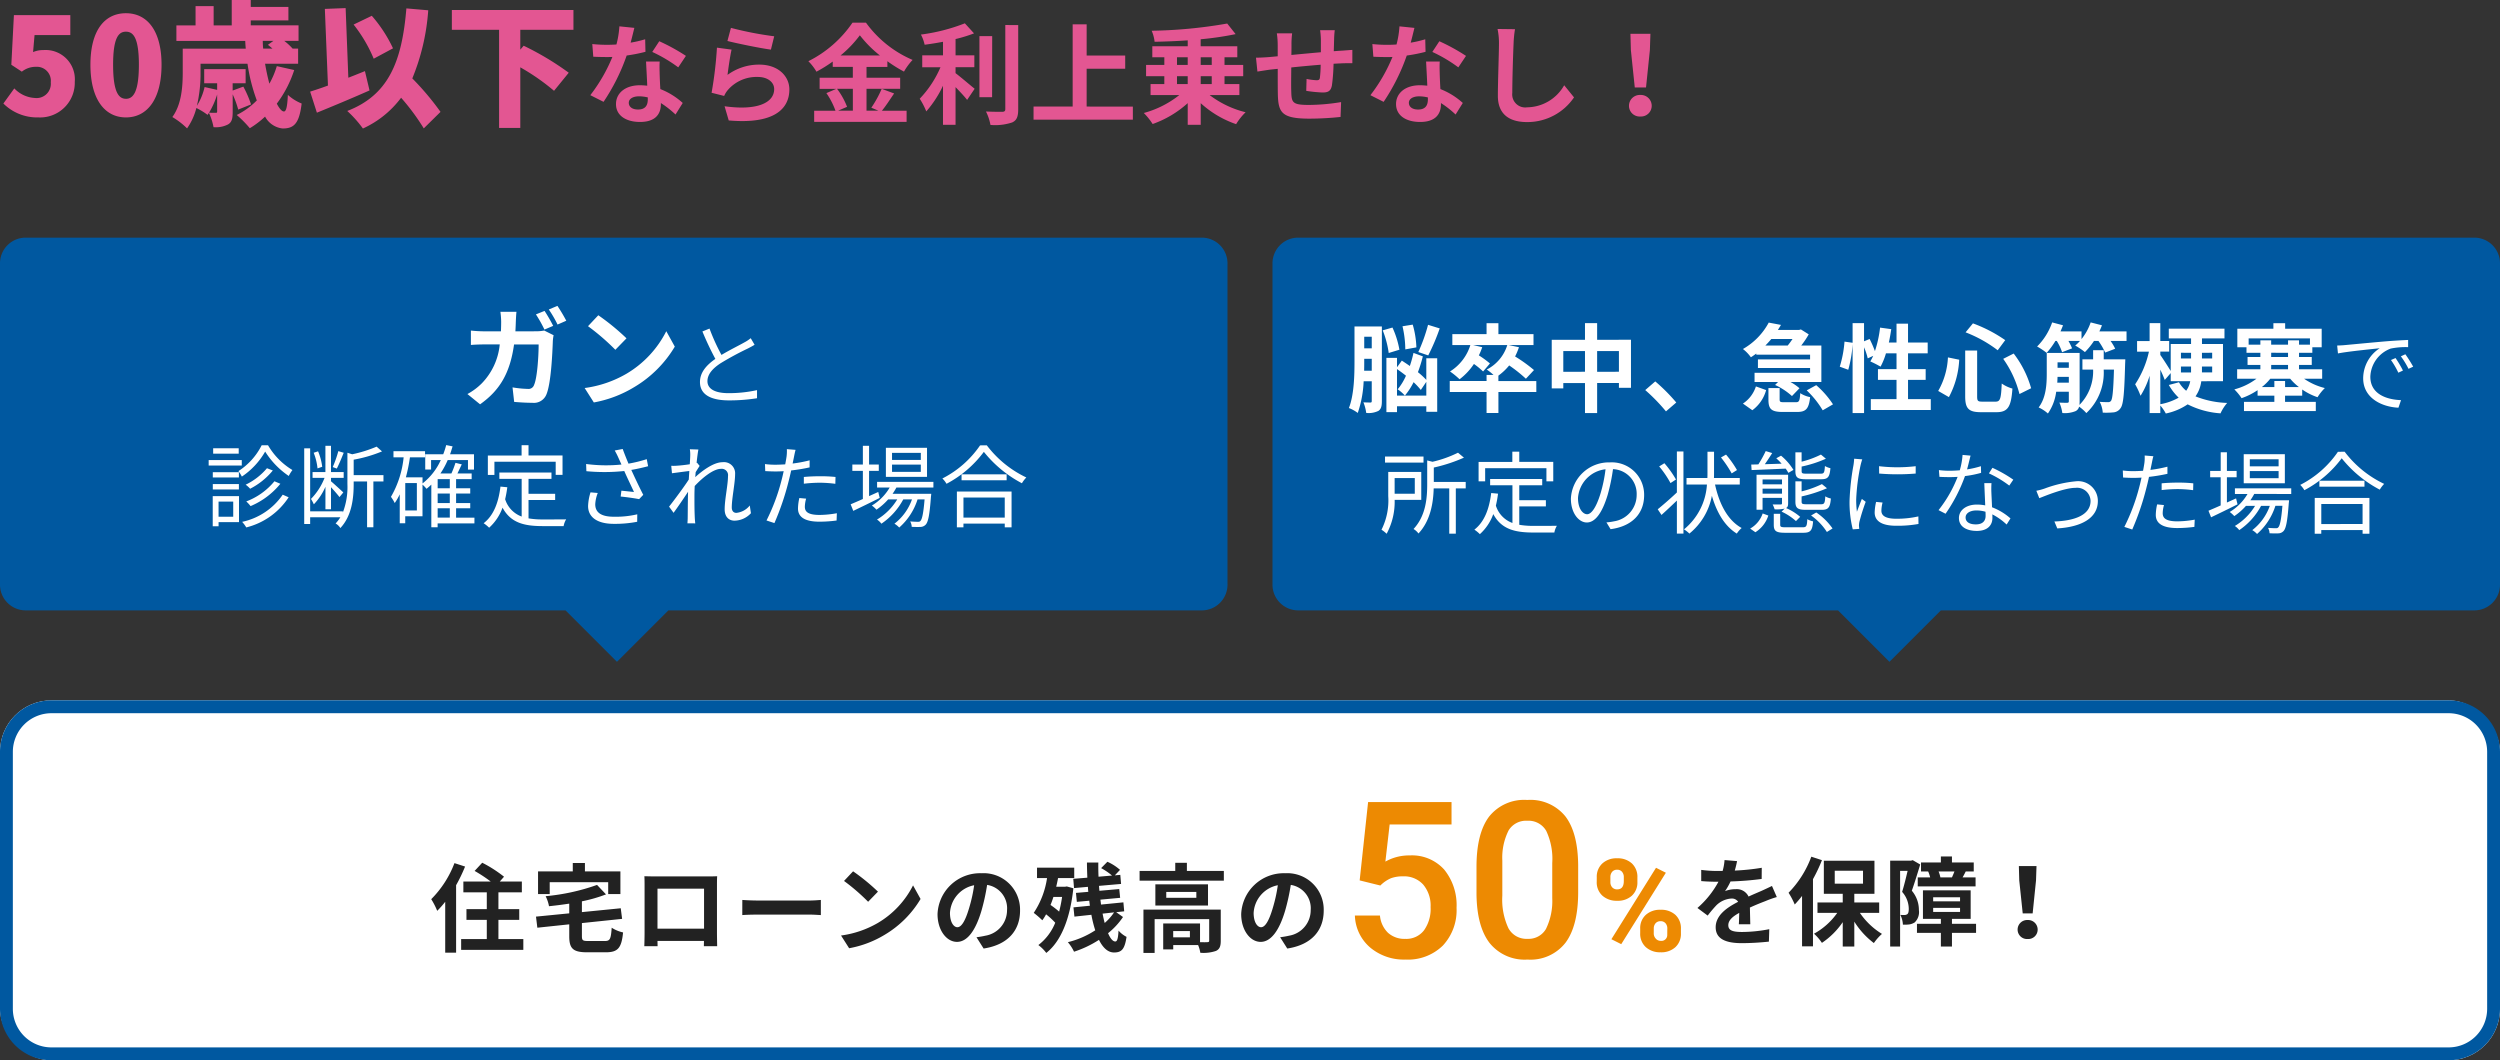 <svg xmlns="http://www.w3.org/2000/svg" width="389" height="164.977" viewBox="0 0 389 164.977">
  <rect x="0" y="0" width="389" height="164.977" fill="#333333" stroke="none"/>
  <g id="img_danshin_02" transform="translate(-671 -1116.024)">
    <path id="合体_41" data-name="合体 41" d="M6067,12191h-84a4,4,0,0,1-4-4v-50a4,4,0,0,1,4-4h183a4,4,0,0,1,4,4v50a4,4,0,0,1-4,4h-83l-8,8Z" transform="translate(-5308.001 -10980)" fill="#0058a0"/>
    <path id="合体_42" data-name="合体 42" d="M6067,12191h-84a4,4,0,0,1-4-4v-50a4,4,0,0,1,4-4h183a4,4,0,0,1,4,4v50a4,4,0,0,1-4,4h-83l-8,8Z" transform="translate(-5110 -10980)" fill="#0058a0"/>
    <rect id="長方形_12713" data-name="長方形 12713" width="389" height="56" rx="8" transform="translate(671 1225)" fill="#fff"/>
    <g id="グループ_21359" data-name="グループ 21359" transform="translate(31 -8)">
      <path id="パス_22814" data-name="パス 22814" d="M-66.285-12.675A15.959,15.959,0,0,1-69.9-7.065a11.556,11.556,0,0,1,.93,1.815,14.611,14.611,0,0,0,1.245-1.41V1.26h1.695V-9.24a24.326,24.326,0,0,0,1.395-2.9Zm6.84,11.82V-3.84h3.24V-5.52h-3.24V-8.13H-55.8V-9.81h-3.435l.66-.75a20.023,20.023,0,0,0-3.39-2.175L-63.15-11.46a22.538,22.538,0,0,1,2.505,1.65H-64.9v1.68h3.645v2.61h-3.165v1.68h3.165V-.855h-3.99V.825h9.675V-.855Zm7.98-8.85h9.1V-7.86h1.9v-3.525h-5.52V-12.69h-1.89v1.305H-53.28V-7.86h1.815Zm6.03,9.15c-.885,0-1.02-.09-1.02-.765V-3.345L-40.2-4l-.21-1.65-6.045.6v-1.68a23.194,23.194,0,0,0,3.75-1.08L-44.1-9.285a32.554,32.554,0,0,1-8,1.755,5.8,5.8,0,0,1,.525,1.56c1.02-.1,2.085-.24,3.15-.4V-4.86l-5.175.51.21,1.725,4.965-.525v1.86c0,1.92.6,2.49,2.79,2.49h2.9c1.89,0,2.445-.675,2.685-3.09a5.322,5.322,0,0,1-1.77-.735c-.12,1.755-.255,2.07-1.065,2.07ZM-27.45-8.7v6.225h-7.245V-8.7Zm2.01-.48c0-.45,0-1.005.03-1.455-.54.03-1.11.03-1.485.03h-8.25c-.4,0-.975-.015-1.59-.03.03.42.03,1.035.03,1.455v7.335c0,.72-.03,2.025-.045,2.1h2.07l-.015-.825h7.23l-.015.825h2.07c0-.06-.03-1.5-.03-2.085ZM-21.5-4.59c.555-.045,1.56-.075,2.415-.075h8.055c.63,0,1.395.06,1.755.075V-6.945c-.39.03-1.065.09-1.755.09H-19.08c-.78,0-1.875-.045-2.415-.09ZM-4.26-11.4-5.67-9.9A31.188,31.188,0,0,1-1.92-6.66L-.39-8.235A31.5,31.5,0,0,0-4.26-11.4ZM-6.135-1.41-4.875.57A16.245,16.245,0,0,0,.69-1.545a15.95,15.95,0,0,0,5.55-5.55L5.07-9.21A14.223,14.223,0,0,1-.39-3.375,15.46,15.46,0,0,1-6.135-1.41ZM11.97-2.7c-.555,0-1.155-.735-1.155-2.235a4.658,4.658,0,0,1,3.765-4.3,23.843,23.843,0,0,1-.8,3.6C13.185-3.63,12.585-2.7,11.97-2.7ZM16.05.615c3.75-.57,5.67-2.79,5.67-5.91a5.669,5.669,0,0,0-6-5.805A6.624,6.624,0,0,0,8.88-4.74c0,2.505,1.395,4.32,3.03,4.32s2.91-1.83,3.8-4.83a32.282,32.282,0,0,0,.885-4.035,3.677,3.677,0,0,1,3.1,3.93A4.022,4.022,0,0,1,16.32-1.38c-.39.09-.81.165-1.38.24ZM28.26-7.41A19.108,19.108,0,0,1,27.8-5.13,15.077,15.077,0,0,0,26.46-6.165c.165-.39.315-.81.45-1.245ZM29-9.045,28.71-9H27.345c.105-.435.21-.9.285-1.35h2.52v-1.62H24.36v1.62h1.56a13.237,13.237,0,0,1-2.07,5.415A14.8,14.8,0,0,1,25.185-3.78a7.024,7.024,0,0,0,.585-.93A12.074,12.074,0,0,1,27.195-3.4,8.235,8.235,0,0,1,24.57.075,5.975,5.975,0,0,1,25.8,1.3C28.005-.42,29.49-3.84,30.015-8.76Zm7.35,4.035A8.268,8.268,0,0,1,34.89-3.36c-.12-.45-.225-.93-.33-1.455Zm.33-.03,1.245-.135L37.8-6.57l-3.48.345c-.03-.24-.06-.51-.1-.765l3.075-.285L37.155-8.64l-3.09.27c-.015-.255-.045-.51-.06-.765l3.435-.3-.12-1.41-.855.075.81-.855a7.518,7.518,0,0,0-1.965-1.26l-.975.99A9.348,9.348,0,0,1,36.03-10.74l-2.1.18c-.03-.735-.045-1.47-.03-2.205H32.13c0,.78.03,1.56.06,2.355L30-10.23l.12,1.44,2.16-.195c.015.27.03.525.06.78l-1.92.165.135,1.395,1.935-.18c.03.255.06.525.1.78L30.03-5.79l.15,1.44,2.64-.285a18.937,18.937,0,0,0,.6,2.415A13.657,13.657,0,0,1,29.16-.375a6.755,6.755,0,0,1,.96,1.485A16.439,16.439,0,0,0,34-.735c.6,1.215,1.38,1.965,2.34,1.965,1.2,0,1.665-.525,1.95-2.43a4.1,4.1,0,0,1-1.245-.975C36.975-.9,36.825-.48,36.54-.48c-.39,0-.78-.48-1.125-1.29A11.379,11.379,0,0,0,37.74-4.29ZM48.15-1.125h-2.6V-2.1h2.6Zm4.8-4.32H40.92V1.3h1.74V-3.96h8.49V-.615c0,.18-.06.225-.285.24-.165.015-.63.015-1.14,0v-2.91h-5.73V.75h1.56V.075h3.87a5.059,5.059,0,0,1,.345,1.2A5.987,5.987,0,0,0,52.2.99c.585-.27.75-.75.75-1.575Zm-3.8-1.83h-4.68V-8.19h4.68Zm-6.375-2.1v3.3h8.19v-3.3Zm4.905-2.085v-1.26H45.87v1.26H40.32v1.515H53.43V-11.46ZM59.22-2.7c-.555,0-1.155-.735-1.155-2.235a4.658,4.658,0,0,1,3.765-4.3,23.843,23.843,0,0,1-.8,3.6C60.435-3.63,59.835-2.7,59.22-2.7ZM63.3.615c3.75-.57,5.67-2.79,5.67-5.91a5.669,5.669,0,0,0-6-5.805,6.624,6.624,0,0,0-6.84,6.36c0,2.505,1.4,4.32,3.03,4.32s2.91-1.83,3.8-4.83a32.283,32.283,0,0,0,.885-4.035,3.677,3.677,0,0,1,3.1,3.93A4.022,4.022,0,0,1,63.57-1.38c-.39.09-.81.165-1.38.24Z" transform="translate(777 1271)" fill="#222"/>
      <g id="グループ_21345" data-name="グループ 21345" transform="translate(-58 602)">
        <g id="グループ_21348" data-name="グループ 21348" transform="translate(0 -2)">
          <g id="グループ_21350" data-name="グループ 21350" transform="translate(-2 2)">
            <path id="パス_22815" data-name="パス 22815" d="M-16.436-11.986l1.312-12.186H-2.142v3.486h-9.629l-.664,5.777a7.463,7.463,0,0,1,3.785-.963,6.734,6.734,0,0,1,5.371,2.208A8.75,8.75,0,0,1-1.361-7.72,8.054,8.054,0,0,1-3.486-1.851,7.756,7.756,0,0,1-9.313.332a8.123,8.123,0,0,1-5.5-1.884,6.812,6.812,0,0,1-2.366-4.972h3.9a4.26,4.26,0,0,0,1.262,2.7,3.838,3.838,0,0,0,2.689.938,3.468,3.468,0,0,0,2.9-1.328A5.732,5.732,0,0,0-5.4-7.836a5.065,5.065,0,0,0-1.146-3.495A4.006,4.006,0,0,0-9.7-12.617a5.248,5.248,0,0,0-1.859.291,5.266,5.266,0,0,0-1.66,1.137Zm34,1.81q0,5.213-1.951,7.861A6.89,6.89,0,0,1,9.679.332a6.98,6.98,0,0,1-5.9-2.582Q1.793-4.831,1.743-9.895v-4.184q0-5.213,1.951-7.819A6.953,6.953,0,0,1,9.646-24.5a6.992,6.992,0,0,1,5.918,2.54q1.951,2.54,2,7.6ZM13.53-14.692a10.228,10.228,0,0,0-.93-4.989,3.173,3.173,0,0,0-2.955-1.585,3.171,3.171,0,0,0-2.905,1.5,9.453,9.453,0,0,0-.979,4.69V-9.6a10.492,10.492,0,0,0,.946,5.047,3.179,3.179,0,0,0,2.972,1.66,3.123,3.123,0,0,0,2.872-1.536A9.871,9.871,0,0,0,13.53-9.23Z" transform="translate(928 671)" fill="#ed8a02"/>
            <path id="パス_22817" data-name="パス 22817" d="M-6.543-11.484a2.791,2.791,0,0,1,.859-2.129,3.222,3.222,0,0,1,2.3-.811,3.226,3.226,0,0,1,2.314.806,2.865,2.865,0,0,1,.85,2.183v.7a2.776,2.776,0,0,1-.85,2.119,3.21,3.21,0,0,1-2.295.8,3.3,3.3,0,0,1-2.31-.8,2.8,2.8,0,0,1-.874-2.183Zm2.119.752a1.193,1.193,0,0,0,.283.825.993.993,0,0,0,.781.317q1.025,0,1.025-1.309v-.586a1.258,1.258,0,0,0-.273-.835.95.95,0,0,0-.771-.327.97.97,0,0,0-.762.317,1.251,1.251,0,0,0-.283.864ZM.215-3.486a2.764,2.764,0,0,1,.864-2.129,3.249,3.249,0,0,1,2.3-.8,3.284,3.284,0,0,1,2.314.791,2.85,2.85,0,0,1,.859,2.207v.684A2.788,2.788,0,0,1,5.7-.605,3.224,3.224,0,0,1,3.4.2a3.3,3.3,0,0,1-2.31-.8A2.8,2.8,0,0,1,.215-2.783Zm2.109.752a1.166,1.166,0,0,0,.313.806.987.987,0,0,0,.762.347.9.9,0,0,0,1.025-.9l.01-1.006a1.207,1.207,0,0,0-.283-.835.982.982,0,0,0-.771-.317.989.989,0,0,0-.752.3,1.191,1.191,0,0,0-.3.806Zm-5.059,1.67-1.533-.771L2.676-12.949l1.533.771Z" transform="translate(955 670)" fill="#ed8a02"/>
            <path id="パス_22816" data-name="パス 22816" d="M9.345-2.16c-.015-.675-.045-1.77-.06-2.6.915-.42,1.755-.75,2.415-1.005a15.75,15.75,0,0,1,1.77-.63l-.75-1.725c-.54.255-1.065.51-1.635.765-.615.27-1.245.525-2.01.885A2.023,2.023,0,0,0,7.095-7.62a4.649,4.649,0,0,0-1.68.3,9.074,9.074,0,0,0,.855-1.5,48.392,48.392,0,0,0,4.845-.39l.015-1.74a34.3,34.3,0,0,1-4.2.435c.18-.6.285-1.11.36-1.47L5.34-12.15a8.266,8.266,0,0,1-.3,1.695H4.32a19.058,19.058,0,0,1-2.61-.165v1.74c.81.075,1.9.105,2.5.105h.18a14.52,14.52,0,0,1-3.27,4.08L2.715-3.51A19.024,19.024,0,0,1,4.1-5.145,3.676,3.676,0,0,1,6.42-6.165a1.161,1.161,0,0,1,1.035.51c-1.695.87-3.495,2.07-3.495,3.96C3.96.225,5.715.78,8.04.78a41.1,41.1,0,0,0,4.2-.24l.06-1.935A22.721,22.721,0,0,1,8.085-.96c-1.455,0-2.16-.225-2.16-1.05,0-.735.6-1.32,1.7-1.92-.015.645-.03,1.335-.06,1.77ZM18.84-12.675a15.819,15.819,0,0,1-3.54,5.61,11.924,11.924,0,0,1,.96,1.83A17.094,17.094,0,0,0,17.4-6.57V1.275h1.7V-9.18a25.081,25.081,0,0,0,1.395-2.955Zm3.645,2.19h4.4v2.01h-4.4ZM29.4-3.93V-5.55H25.53V-6.9h3.135v-5.145H20.79V-6.9h2.94v1.35H19.8v1.62h3.075A10.776,10.776,0,0,1,19.26-.69,7.366,7.366,0,0,1,20.49.735,12.029,12.029,0,0,0,23.73-2.49V1.3h1.8v-3.87A12.386,12.386,0,0,0,28.575.765,7.594,7.594,0,0,1,29.835-.66,11.289,11.289,0,0,1,26.4-3.93Zm9.525-5.52a4.906,4.906,0,0,0-.285-.93h2.475c-.12.315-.27.66-.39.93Zm-3.525,0v1.395h9V-9.45H42.375c.15-.255.315-.57.495-.93h1.245v-1.4h-3.39v-.93H39v.93H35.91v1.4h1.11a5.225,5.225,0,0,1,.315.93Zm-.78-2.685-.255.075H31.11V1.3h1.545V-10.47h1.17c-.24,1.02-.555,2.325-.855,3.27a4.015,4.015,0,0,1,1.035,2.625c0,.42-.06.72-.225.84a.777.777,0,0,1-.42.135c-.18,0-.39,0-.66-.015A3.782,3.782,0,0,1,33.09-2.1a6.34,6.34,0,0,0,.96-.03,2.142,2.142,0,0,0,.87-.315,2.2,2.2,0,0,0,.66-1.92,4.618,4.618,0,0,0-1.1-3.015c.42-1.17.915-2.805,1.305-4.08ZM37.8-4.71h4.185v.63H37.8Zm0-1.65h4.185v.63H37.8Zm6.675,4.125h-3.75V-3h2.91V-7.44H36.21V-3H39v.765H35.28v1.41H39V1.3h1.725V-.825h3.75Zm7.26-1.62H53.28l.525-5.13.075-2.235H51.135l.06,2.235ZM52.5.135a1.467,1.467,0,0,0,1.56-1.47A1.488,1.488,0,0,0,52.5-2.82a1.488,1.488,0,0,0-1.56,1.485A1.467,1.467,0,0,0,52.5.135Z" transform="translate(963 668)" fill="#222"/>
          </g>
        </g>
      </g>
    </g>
    <path id="前面オブジェクトで型抜き_26" data-name="前面オブジェクトで型抜き 26" d="M6360,12189H5987a8.009,8.009,0,0,1-8-8v-40a8.01,8.01,0,0,1,8-8h373a8.01,8.01,0,0,1,8,8v40A8.009,8.009,0,0,1,6360,12189Zm-373-54a6.007,6.007,0,0,0-6,6v40a6.006,6.006,0,0,0,6,6h373a6.006,6.006,0,0,0,6-6v-40a6.007,6.007,0,0,0-6-6Z" transform="translate(-5308 -10908)" fill="#0058a0"/>
    <path id="パス_22813" data-name="パス 22813" d="M-70.795-12.435A25.971,25.971,0,0,1-72.31-8.2l1.545.525a33.023,33.023,0,0,0,1.785-4.2Zm-1.815,3.51a14.173,14.173,0,0,0-.57-3.54l-1.59.255a16.29,16.29,0,0,1,.435,3.6Zm-8.13,3.63c.015-.51.015-1.005.015-1.455v-.4h1.17v1.86Zm1.185-5.28v1.8h-1.17v-1.8Zm1.575-1.6h-4.26v5.43c0,2.175-.06,5.19-.87,7.26a5.612,5.612,0,0,1,1.38.765,17.4,17.4,0,0,0,.915-4.935h1.26V-.6c0,.195-.045.255-.195.255s-.645,0-1.1-.03a6.9,6.9,0,0,1,.435,1.65A3.462,3.462,0,0,0-78.52.96c.435-.285.54-.78.54-1.53Zm2.73,3.615a14.131,14.131,0,0,0-1.08-3.45l-1.515.435a15.233,15.233,0,0,1,.93,3.525Zm4.185,7.14h-4.56V-5.55c.45.315.93.66,1.395,1.035A8.834,8.834,0,0,1-75.52-2.4a6.411,6.411,0,0,1,1.125.975,10.388,10.388,0,0,0,1.35-2.085A11.21,11.21,0,0,1-71.92-2.3l.855-1.26Zm0-2.445a11.77,11.77,0,0,0-1.305-1.2,21.339,21.339,0,0,0,.765-2.46l-1.455-.54a18.638,18.638,0,0,1-.57,2.04c-.42-.3-.855-.585-1.245-.84l-.75,1.035V-7.29h-1.65V1.155h1.65V.24h4.56V1.1h1.695V-7.23h-1.695Zm17.115.18h-5.9v-.84a8.826,8.826,0,0,0,1.68-1.59,21.7,21.7,0,0,1,2.6,2.07l1.26-1.35a23.46,23.46,0,0,0-2.94-2.115,10.351,10.351,0,0,0,.6-1.44l-1.59-.33h3.855V-10.98h-5.46v-1.71H-61.69v1.71h-5.325v1.695h2.805a7.442,7.442,0,0,1-3.165,4.11A12.125,12.125,0,0,1-65.89-3.96a9.757,9.757,0,0,0,2.235-2.385,12.17,12.17,0,0,1,1.425,1.17l1.065-1.245A14.831,14.831,0,0,0-62.89-7.68a9.485,9.485,0,0,0,.525-1.275l-1.425-.33h5.325a6.391,6.391,0,0,1-3.195,3.81,8.527,8.527,0,0,1,1.05.84h-1.08v.945h-5.73v1.71h5.73V1.29h1.845V-1.98h5.9Zm9.465-1.44V-8.355h3.39V-5.13Zm-5.265,0V-8.355h3.375V-5.13Zm5.265-4.98V-12.7h-1.89v2.595H-51.55v7.56h1.8v-.825h3.375V1.3h1.89v-4.68h3.39v.75h1.875V-10.11ZM-32.17-.345A28.117,28.117,0,0,0-35.44-3.63L-37-2.28a28.153,28.153,0,0,1,3.225,3.315Zm18.09-9.885c-.225.345-.495.7-.75,1.02h-3.48c.33-.33.645-.675.93-1.02Zm-5.64,2.445h8.37v.735h-8.115v1.335h8.115v.75h-8.64V-3.54h3.66l-.465.465A10.338,10.338,0,0,1-14.17-1.35L-13-2.565a7.629,7.629,0,0,0-1.41-.975h4.815V-9.21H-12.73a13.6,13.6,0,0,0,1.17-1.74l-1.215-.765-.285.075h-3.3c.165-.255.33-.525.48-.78l-1.905-.36A10.338,10.338,0,0,1-21.8-8.67,5.983,5.983,0,0,1-20.56-7.38c.3-.195.57-.39.84-.585Zm-.615,8.64A5.745,5.745,0,0,0-18.19-2.28l-1.59-.57A5.037,5.037,0,0,1-21.8-.18ZM-15.37-.39c-.615,0-.72-.045-.72-.45V-2.595h-1.74V-.81c0,1.47.42,1.935,2.25,1.935H-13.4c1.38,0,1.86-.45,2.055-2.31A4.256,4.256,0,0,1-12.88-1.8c-.075,1.23-.18,1.41-.69,1.41Zm3.495-1.845A14.452,14.452,0,0,1-9.385.87l1.6-.93a14.2,14.2,0,0,0-2.61-2.985ZM3.89-.87v-3H6.635V-5.535H3.89v-2.46H6.95v-1.68H3.89v-2.94H2.1v2.94H.905c.15-.675.27-1.38.375-2.085L-.46-12a18.154,18.154,0,0,1-.8,3.66,17.2,17.2,0,0,0-.825-1.89l-.87.36V-12.7H-4.735v3.06l-1.26-.18a17.827,17.827,0,0,1-.735,3.9l1.32.48A19.116,19.116,0,0,0-4.735-9.42V1.3H-2.95V-8.94a10.43,10.43,0,0,1,.57,1.725l.855-.39c-.15.315-.3.6-.45.87a15.773,15.773,0,0,1,1.59.81,10.247,10.247,0,0,0,.84-2.07H2.1v2.46H-.79V-3.87H2.1v3h-4V.825H7.43V-.87ZM18.7-7.14A16.206,16.206,0,0,1,21.23-1.665l1.815-.9a16.032,16.032,0,0,0-2.715-5.4Zm-8.6-.225a11.573,11.573,0,0,1-1.515,5.22l1.665.96a13.746,13.746,0,0,0,1.605-5.82Zm2.745-3.9a20.2,20.2,0,0,1,5,2.79l1.17-1.575a22.171,22.171,0,0,0-5.025-2.61Zm-.06,2.835V-1.3c0,1.875.525,2.46,2.43,2.46H17.66c1.8,0,2.28-.885,2.475-3.675A5.446,5.446,0,0,1,18.47-3.3c-.1,2.355-.225,2.82-.96,2.82H15.455c-.7,0-.81-.105-.81-.825V-8.43ZM27.11-3.435c.03-.315.03-.6.045-.9H28.91v.9ZM28.91-6.6v.855H27.155V-6.6Zm5.43-.465V-8.49H32.69v1.425H31.025v1.6H32.69A7.432,7.432,0,0,1,30.56.03a5.294,5.294,0,0,0,.03-.54V-8.055H25.475v3.24c0,1.605-.1,3.72-1.26,5.235a5.832,5.832,0,0,1,1.44.945,7.624,7.624,0,0,0,1.29-3.39H28.91V-.54c0,.165-.06.225-.24.24-.18,0-.72,0-1.23-.03A6.411,6.411,0,0,1,27.9,1.29a4.4,4.4,0,0,0,2.07-.3,1.041,1.041,0,0,0,.54-.69,6.1,6.1,0,0,1,1.125,1,8.616,8.616,0,0,0,2.7-6.765h1.6C35.84-2.175,35.7-.93,35.48-.615a.506.506,0,0,1-.48.21c-.24,0-.735,0-1.29-.045a4.231,4.231,0,0,1,.48,1.68,11.586,11.586,0,0,0,1.71-.045,1.464,1.464,0,0,0,1.065-.66c.435-.57.585-2.31.705-6.87.015-.21.03-.72.03-.72Zm-.675-4.35q.225-.473.4-.945l-1.755-.45a8.6,8.6,0,0,1-1.425,2.595v-1.2H27.62c.135-.315.27-.645.39-.945l-1.695-.45a9.8,9.8,0,0,1-2.34,3.75,11.616,11.616,0,0,1,1.485.99,11.952,11.952,0,0,0,1.365-1.86h.21a8.133,8.133,0,0,1,.825,1.755l1.56-.6a11.526,11.526,0,0,0-.57-1.155h1.8a5.594,5.594,0,0,1-.75.72,10.7,10.7,0,0,1,1.515,1.02,10.754,10.754,0,0,0,1.41-1.74h.69a10.41,10.41,0,0,1,1.05,1.815l1.56-.6A7.958,7.958,0,0,0,35.4-9.93h2.49v-1.485Zm9.48,5.955c.285.6.54,1.185.69,1.605l.93-1.065v1.26H47.8a3.713,3.713,0,0,1-.63,1.485,5.008,5.008,0,0,1-1.125-1.32l-1.575.42A8.489,8.489,0,0,0,46-1.1a9.006,9.006,0,0,1-2.85,1.02Zm3.21-.48H47.93v.915H46.355Zm0-2.145H47.93V-7.2H46.355Zm4.86,0V-7.2h-1.59v-.885Zm0,3.06h-1.59V-5.94h1.59ZM52.9-3.66V-9.45h-3.27v-.87h3.5v-1.515H44.465v1.515H47.93v.87H44.765v4.2c-.375-.615-1.245-1.98-1.62-2.49v-.525h1.38v-1.65h-1.38V-12.7H41.48v2.79H39.53v1.65h1.845A15.031,15.031,0,0,1,39.23-3.18a12.056,12.056,0,0,1,.84,1.785,12.693,12.693,0,0,0,1.41-3.12V1.3h1.665V.12A6.63,6.63,0,0,1,44,1.365,9.406,9.406,0,0,0,47.4-.06a13.2,13.2,0,0,0,5.115,1.4,6.64,6.64,0,0,1,1.035-1.62A14.506,14.506,0,0,1,48.62-1.3a5.214,5.214,0,0,0,.9-2.355Zm9.66.915V-3.69H60.89v.945H58.94A7.776,7.776,0,0,0,60.26-4.05h3.09a8.72,8.72,0,0,0,1.365,1.305Zm-2.16-3.45H63.02v.675H60.395Zm0-1.89H63.02v.66H60.395Zm-3.51-1.26v-.975h9.54v.975H64.73v-.675H63.02v.675H60.395v-.675h-1.68v.675ZM68.33-4.05V-5.52h-3.6v-.675h1.98v-1.23H64.73v-.66H66.8V-8.94h1.455v-2.88H62.57v-.87H60.74v.87H55.13v2.88h1.425v.855h2.16v.66H56.72v1.23h1.995v.675H55.1v1.47h3.015a9.975,9.975,0,0,1-3.45,1.665A8.126,8.126,0,0,1,55.79-1.02a10.454,10.454,0,0,0,2.49-1.245v.855h2.61v.96H56.165V.99H67.34V-.45H62.555v-.96h2.67v-.96a9.371,9.371,0,0,0,2.385,1.2,7.549,7.549,0,0,1,1.14-1.425A9.683,9.683,0,0,1,65.51-4.05ZM79.748-7.266l-.714.308a13,13,0,0,1,1.148,1.974L80.9-5.32A16.617,16.617,0,0,0,79.748-7.266Zm1.526-.588-.7.322a12.469,12.469,0,0,1,1.19,1.946l.728-.336A21.147,21.147,0,0,0,81.274-7.854ZM70.662-9.212l.126,1.232c1.5-.308,5.278-.672,6.5-.812a5.6,5.6,0,0,0-2.576,4.676C74.708-1.022,77.634.35,80.2.462L80.6-.714c-2.254-.084-4.774-.938-4.774-3.64a4.848,4.848,0,0,1,3.164-4.382,11.488,11.488,0,0,1,2.716-.224v-1.12c-.924.042-2.226.112-3.738.238-2.548.224-5.166.476-6.076.56C71.628-9.254,71.194-9.226,70.662-9.212ZM-71.5,8.066H-77.49V9H-71.5Zm-1.358,3.346v2.436h-3.136V11.412Zm1.008,3.388V10.46h-5.138v3.766a10.16,10.16,0,0,1-1.05,5.222,5.1,5.1,0,0,1,.8.63A10.455,10.455,0,0,0-75.992,14.8Zm6.916-2.786H-69.9V9.774a24.573,24.573,0,0,0,4.69-1.54l-.924-.77A18.084,18.084,0,0,1-70.1,8.878l-.826-.21v3.71c0,2.114-.2,4.9-2.128,6.958a2.633,2.633,0,0,1,.77.7c1.89-2.016,2.31-4.83,2.366-7.014h2.422v7.042h1.022V13.022h1.54Zm3.024-2.142h9.534v2.044h1.064V8.892H-56.6V7.3H-57.68v1.6h-5.25v3.024h1.022Zm5.306,5.95h4.144v-.966H-56.6V12.532h3.57v-.98h-8.106v.98h3.472V18.4a4.2,4.2,0,0,1-2.576-2.7,17.67,17.67,0,0,0,.336-1.862l-1.064-.1c-.308,2.506-1.064,4.494-2.618,5.7a5.435,5.435,0,0,1,.854.7,7.67,7.67,0,0,0,2.086-3.122c1.274,2.366,3.36,2.87,6.258,2.87h3.248a3.068,3.068,0,0,1,.392-1.05c-.672.014-3.08.014-3.584.014a12.78,12.78,0,0,1-2.268-.168Zm10.556,1.218c-.6,0-1.414-.77-1.414-2.52a4.834,4.834,0,0,1,4.284-4.48,22.369,22.369,0,0,1-.77,3.738C-44.66,16.116-45.43,17.04-46.046,17.04Zm3.654,2.324c3.3-.434,5.222-2.38,5.222-5.292a5.033,5.033,0,0,0-5.32-5.1,5.92,5.92,0,0,0-6.076,5.642c0,2.282,1.246,3.71,2.478,3.71,1.288,0,2.394-1.47,3.248-4.312a29.3,29.3,0,0,0,.826-3.99,3.843,3.843,0,0,1,3.682,4.018,4.156,4.156,0,0,1-3.514,4.1,8.69,8.69,0,0,1-1.19.168Zm19.67-9.2A15.838,15.838,0,0,0-24.43,7.758l-.784.448a17.86,17.86,0,0,1,1.666,2.478Zm-9.492,1.47A15.692,15.692,0,0,0-34.02,9.1l-.812.5a15.494,15.494,0,0,1,1.764,2.59Zm.14,2.016c-1.078,1.022-2.24,2.016-2.982,2.618l.588.882c.714-.644,1.568-1.442,2.394-2.24V20.05h1.022V7.268h-1.022Zm9.786-1.232V11.4h-4.018c.014-.294.014-.574.014-.854V7.31h-1.022v3.234c0,.28,0,.56-.014.854h-3.248V12.42H-27.4a9.767,9.767,0,0,1-3.57,6.972,4.991,4.991,0,0,1,.84.658,9.929,9.929,0,0,0,3.5-5.88c.77,2.632,2,4.718,3.878,5.88a4.061,4.061,0,0,1,.756-.868c-2.17-1.19-3.472-3.71-4.144-6.762ZM-9.6,11.594c1.022,0,1.3-.35,1.414-1.722a2.863,2.863,0,0,1-.854-.336c-.07,1.036-.14,1.19-.644,1.19h-2.226c-.658,0-.756-.056-.756-.42V9.62A18.425,18.425,0,0,0-8.89,8.4l-.77-.644a14.61,14.61,0,0,1-3.01,1.106V7.408h-.966V10.32c0,1.008.336,1.274,1.638,1.274Zm.056,4.76c1.036,0,1.316-.364,1.428-1.764a2.73,2.73,0,0,1-.868-.336c-.056,1.064-.154,1.232-.658,1.232H-11.9c-.672,0-.77-.07-.77-.434v-.784a21.785,21.785,0,0,0,3.948-1.274l-.784-.644a15.94,15.94,0,0,1-3.164,1.134V11.916h-.966v3.136c0,1.022.336,1.3,1.638,1.3Zm-10.906-6.188c1.4-.056,3.36-.14,5.306-.224.168.238.308.462.42.658l.784-.462a8.9,8.9,0,0,0-1.932-2.212l-.742.406c.28.252.574.546.84.84l-2.618.084c.378-.532.8-1.176,1.148-1.736l-1.008-.308A18.317,18.317,0,0,1-19.4,9.284l-1.106.028Zm.588,9.674a4.78,4.78,0,0,0,2.016-2.6l-.882-.322a4.254,4.254,0,0,1-1.946,2.352Zm1.12-6.006v-.77h3.024v.77Zm3.024-2.2v.756h-3.024v-.756Zm-.07,5a8.747,8.747,0,0,1,2.24,1.47l.658-.658a8.583,8.583,0,0,0-2.2-1.372c.252-.126.322-.336.322-.756V10.894h-4.914V16.34h.938V14.492h3.024v.826c0,.154-.042.2-.21.2s-.672.014-1.246,0a3.9,3.9,0,0,1,.308.756,5.73,5.73,0,0,0,1.568-.112Zm.686,2.436c-.756,0-.9-.056-.9-.406V16.97H-17v1.708c0,.994.364,1.246,1.806,1.246h2.772c1.12,0,1.428-.322,1.54-1.778a3.285,3.285,0,0,1-.9-.336c-.056,1.106-.14,1.26-.742,1.26Zm3.906-1.834A9.15,9.15,0,0,1-8.736,19.8l.882-.546a9.765,9.765,0,0,0-2.534-2.492ZM-4.494,8.4a8.292,8.292,0,0,1-.1.98,38.508,38.508,0,0,0-.616,5.558,17.364,17.364,0,0,0,.5,4.452l1.008-.07-.042-.49a3.46,3.46,0,0,1,.07-.616,30.106,30.106,0,0,1,.98-3.108l-.6-.448c-.224.546-.532,1.358-.77,1.988a14.476,14.476,0,0,1-.112-1.9A31.9,31.9,0,0,1-3.5,9.438c.056-.252.182-.7.266-.938Zm3.416,6.72A8.035,8.035,0,0,0-1.3,16.76c0,1.3,1.036,2.072,3.36,2.072a18.424,18.424,0,0,0,3.458-.28L5.5,17.376a15.071,15.071,0,0,1-3.43.364c-1.9,0-2.324-.616-2.324-1.246A5.148,5.148,0,0,1-.07,15.22Zm.476-4.41a35.022,35.022,0,0,0,5.684,0V9.564a24.234,24.234,0,0,1-5.7,0Zm20.874.952a20.968,20.968,0,0,0-3.248-1.848l-.546.868a16.652,16.652,0,0,1,3.164,1.9Zm-5.04-2.1a14.178,14.178,0,0,1-2.156.5c.224-.8.406-1.638.546-2.142l-1.246-.112a11.363,11.363,0,0,1-.434,2.394c-.532.042-1.05.07-1.54.07a13.059,13.059,0,0,1-1.708-.1l.084,1.05c.518.028,1.092.042,1.61.042q.609,0,1.218-.042a19.887,19.887,0,0,1-2.968,5.18l1.092.56A24.912,24.912,0,0,0,12.754,11.1a16.494,16.494,0,0,0,2.506-.5Zm.728,7.742c0,.686-.378,1.316-1.512,1.316-1.078,0-1.6-.434-1.6-1.078s.672-1.092,1.694-1.092a5.048,5.048,0,0,1,1.4.2C15.96,16.9,15.96,17.124,15.96,17.306Zm-.2-5.1c.028.966.1,2.324.14,3.458a6.561,6.561,0,0,0-1.316-.126c-1.568,0-2.772.826-2.772,2.1,0,1.372,1.246,2,2.772,2,1.708,0,2.436-.91,2.436-2.016,0-.154,0-.35-.014-.56a9.645,9.645,0,0,1,2.226,1.582l.6-.952a9.357,9.357,0,0,0-2.87-1.736c-.028-.84-.084-1.75-.1-2.254a13.485,13.485,0,0,1,.014-1.5Zm8.092,1.176.462,1.162c.9-.35,3.92-1.61,5.642-1.61a2.1,2.1,0,0,1,2.338,2.03c0,2.268-2.632,3.108-5.628,3.206l.448,1.078c3.738-.224,6.314-1.6,6.314-4.27a3.07,3.07,0,0,0-3.388-3.066,18.89,18.89,0,0,0-4.9,1.134A9.209,9.209,0,0,1,23.856,13.386Zm19.5-.1a22.274,22.274,0,0,1,2.562-.154,19.943,19.943,0,0,1,2.338.168l.028-1.064a22.138,22.138,0,0,0-2.394-.112c-.9,0-1.806.042-2.534.112Zm.9-3.64a20.091,20.091,0,0,1-2.646.5l.21-1.022c.056-.28.154-.8.252-1.106l-1.358-.112A6.612,6.612,0,0,1,40.67,9.06c-.042.28-.112.714-.21,1.218-.532.028-1.022.056-1.484.056a12.361,12.361,0,0,1-1.666-.1l.042,1.092c.49.028.994.056,1.61.056q.588,0,1.26-.042c-.112.5-.224,1.008-.35,1.47a30.806,30.806,0,0,1-2.324,6.2l1.232.406a41.1,41.1,0,0,0,2.17-6.356c.154-.588.308-1.232.434-1.834a26.671,26.671,0,0,0,2.87-.476Zm-1.6,5.866a7.727,7.727,0,0,0-.21,1.638c0,1.372,1.148,2.044,3.332,2.044a20.585,20.585,0,0,0,2.674-.182L48.5,17.88a15.506,15.506,0,0,1-2.7.266c-1.974,0-2.282-.63-2.282-1.288a4.944,4.944,0,0,1,.2-1.246Zm18.9-5.922h-4.48V8.486h4.48Zm0,1.848h-4.48V10.32h4.48ZM62.524,7.7h-6.4v4.522h6.4Zm-7.588,6.874-1.428.644V11.286H55.02v-.98H53.508V7.394h-.966v2.912H50.9v.98h1.638v4.382c-.714.322-1.372.6-1.9.826l.406,1.022c1.176-.56,2.7-1.3,4.116-2.016Zm8.582-.686v-.882H54.754v.882h1.96a7.928,7.928,0,0,1-2.772,2.8,4.563,4.563,0,0,1,.714.644,9.6,9.6,0,0,0,1.82-1.6H57.89a9.239,9.239,0,0,1-3.15,3.136,2.753,2.753,0,0,1,.686.644,10.573,10.573,0,0,0,3.4-3.78h1.358a8.235,8.235,0,0,1-2.73,3.78,3.173,3.173,0,0,1,.742.6,9.74,9.74,0,0,0,2.856-4.382h1.092c-.182,2.2-.392,3.08-.63,3.332-.1.14-.224.154-.42.154s-.672-.014-1.19-.056a1.766,1.766,0,0,1,.238.84c.56.028,1.078.028,1.386.014a1.136,1.136,0,0,0,.784-.35c.392-.406.616-1.5.826-4.382a3.994,3.994,0,0,0,.042-.42h-6.02a8.751,8.751,0,0,0,.6-.98Zm11.1,1.554v3.122H68.194V15.444Zm-7.448,4.634h1.022V19.5H74.62v.574h1.064V14.506H67.172Zm.728-8.246v.924h7.014v-.924Zm2.884-4.508a15.726,15.726,0,0,1-5.866,5.152,3.784,3.784,0,0,1,.644.826,17.239,17.239,0,0,0,5.81-4.97,18.724,18.724,0,0,0,5.922,4.886,4.753,4.753,0,0,1,.686-.9,16.631,16.631,0,0,1-6.146-5Z" transform="translate(963.999 1179)" fill="#fff"/>
    <path id="パス_22812" data-name="パス 22812" d="M-9.924-11.271A24.891,24.891,0,0,0-11.267-13.6l-1.343.544a20.345,20.345,0,0,1,1.326,2.363Zm-5.882.85c.034-.493.051-.986.068-1.513.017-.408.051-1.122.1-1.53h-2.5a12.581,12.581,0,0,1,.119,1.564c0,.51-.017,1-.034,1.479h-2.431a20.712,20.712,0,0,1-2.244-.119V-8.3c.731-.068,1.666-.085,2.244-.085h2.244a10.045,10.045,0,0,1-2.805,6.069A9.65,9.65,0,0,1-23.269-.663L-21.3.935c3.043-2.159,4.658-4.811,5.287-9.316h3.825c0,1.836-.221,5.236-.714,6.307a.9.9,0,0,1-.969.612,16.075,16.075,0,0,1-2.38-.238l.255,2.261C-15.16.629-14.14.7-13.171.7A2.1,2.1,0,0,0-10.978-.6c.731-1.734.935-6.494,1-8.33a6.732,6.732,0,0,1,.119-.884l-1.462-.731a6.645,6.645,0,0,1-1.292.119Zm5.2-3.4a17.91,17.91,0,0,1,1.36,2.346l1.36-.595a26.589,26.589,0,0,0-1.377-2.312Zm7.7.9-1.6,1.7A35.347,35.347,0,0,1-.251-7.548L1.483-9.333A35.7,35.7,0,0,0-2.9-12.92ZM-5.028-1.6-3.6.646a18.41,18.41,0,0,0,6.307-2.4A18.077,18.077,0,0,0,9-8.041l-1.326-2.4A16.12,16.12,0,0,1,1.483-3.825,17.522,17.522,0,0,1-5.028-1.6Zm25.84-7.754a5.564,5.564,0,0,1-.994.658c-.756.434-2.254,1.162-3.556,1.946a31.853,31.853,0,0,1-1.862-4.1l-1.106.448a45.949,45.949,0,0,0,2.016,4.27c-1.484,1.036-2.394,2.17-2.394,3.6,0,2.072,1.89,2.856,4.494,2.856a27.209,27.209,0,0,0,4.382-.336v-1.26A20.421,20.421,0,0,1,17.354-.8c-2.184,0-3.276-.714-3.276-1.862,0-1.05.77-1.96,2.058-2.8A46.7,46.7,0,0,1,20.35-7.742c.406-.21.756-.392,1.064-.588ZM-58.856,7.772h-3.976v.84h3.976Zm.476,1.834h-5.152v.854h5.152Zm-.448,1.89h-4.06v.826h4.06Zm-4.06,2.688h4.06v-.84h-4.06Zm3.178,1.89v2.352h-2.282V16.074Zm.9-.854H-62.9v4.69h.91v-.644h3.178Zm6.8-.224a10.235,10.235,0,0,1-6.314,4.228,5.147,5.147,0,0,1,.644.868,11.059,11.059,0,0,0,6.594-4.69Zm-2.45-4.116a9.99,9.99,0,0,1-3.318,2.562,4.38,4.38,0,0,1,.7.63A11.056,11.056,0,0,0-53.55,11.23Zm1.162,2.03a10.418,10.418,0,0,1-4.382,3.136,6.467,6.467,0,0,1,.672.728A11.949,11.949,0,0,0-52.374,13.3Zm-1.988-5.6A10.221,10.221,0,0,1-58.9,11.328a5.425,5.425,0,0,1,.532.854A11.616,11.616,0,0,0-54.74,8.29a12.787,12.787,0,0,0,3.668,3.794,6.829,6.829,0,0,1,.574-.924,10.873,10.873,0,0,1-3.794-3.85Zm11.928.91a16.746,16.746,0,0,1-.868,2.478l.63.238c.336-.63.742-1.638,1.078-2.464Zm-2.506,2.436a8.963,8.963,0,0,0-.644-2.408l-.686.224a8.966,8.966,0,0,1,.6,2.436Zm.5,6.608h.868v-3.43c.49.532,1.078,1.2,1.316,1.54l.6-.728c-.294-.28-1.5-1.386-1.918-1.736v-.532h1.974v-.9h-1.974V7.394h-.868v4.088h-2v.9H-45.5a9.671,9.671,0,0,1-2.114,3.276,6.929,6.929,0,0,1,.448.84,9.345,9.345,0,0,0,1.806-2.73Zm9.03-5.306h-4.634V9.55a21.3,21.3,0,0,0,4.41-1.288l-.84-.742A20.194,20.194,0,0,1-41.2,8.71l-.742-.238v4.872a11.065,11.065,0,0,1-.714,4.424v-.182H-47.74v-9.8h-.924V19.56h.924V18.51h4.7a5.925,5.925,0,0,1-.742.966,2.134,2.134,0,0,1,.742.714c1.834-1.946,2.072-4.774,2.072-6.832v-.42h2.086v7.126h.98V12.938h1.568ZM-27.9,17.11h1.89v1.456H-27.9ZM-26.012,14H-27.9V12.574h1.89Zm0,2.3H-27.9V14.814h1.89Zm-5.124,1.148h-1.806V13.19h1.806Zm8.96,1.12h-2.856V17.11h2.2V16.3h-2.2V14.814h2.2V14h-2.2V12.574h2.422v-.882h-2.212c.21-.434.448-.938.672-1.414l-.98-.238a14.544,14.544,0,0,1-.63,1.652h-1.708a12.4,12.4,0,0,0,1.134-2.086h3.15V11.09h.938V8.71H-25.97c.14-.392.266-.812.392-1.232l-.994-.2a12.142,12.142,0,0,1-.462,1.428h-2.8v2.38h.91V9.606h1.512a9.637,9.637,0,0,1-2.842,3.64v-.952h-2.59a25.955,25.955,0,0,0,.63-3.108h2.352V8.234h-4.914v.952h1.582a15.283,15.283,0,0,1-1.974,6.146,6.366,6.366,0,0,1,.588.966A9.07,9.07,0,0,0-33.8,14.94v4.508h.854V18.356h2.688V13.428a6.676,6.676,0,0,1,.63.658c.252-.21.5-.42.742-.658v6.636h.98v-.6h5.726Zm3.108-8.694h9.534v2.044H-8.47V8.892h-5.292V7.3H-14.84v1.6h-5.25v3.024h1.022Zm5.306,5.95h4.144v-.966h-4.144V12.532h3.57v-.98H-18.3v.98h3.472V18.4A4.2,4.2,0,0,1-17.4,15.7a17.672,17.672,0,0,0,.336-1.862l-1.064-.1c-.308,2.506-1.064,4.494-2.618,5.7a5.434,5.434,0,0,1,.854.7,7.67,7.67,0,0,0,2.086-3.122c1.274,2.366,3.36,2.87,6.258,2.87H-8.3a3.068,3.068,0,0,1,.392-1.05c-.672.014-3.08.014-3.584.014a12.78,12.78,0,0,1-2.268-.168Zm9.646-1.19a8.044,8.044,0,0,0-.378,2.128c0,1.736,1.428,2.772,4,2.772a18,18,0,0,0,3.64-.322l.014-1.162a14.653,14.653,0,0,1-3.64.378c-2.072,0-2.9-.728-2.9-1.946a5.536,5.536,0,0,1,.392-1.75Zm8.75-5.166a21.031,21.031,0,0,1-2.842.7c-.308-.742-.56-1.358-.9-2.282L-.35,8.122A11.092,11.092,0,0,1,.238,9.284L.7,10.306a23.608,23.608,0,0,1-5.5-.084l.042,1.12a29.451,29.451,0,0,0,5.894-.028c.42.966,1.12,2.408,1.512,3.262-.462-.042-1.428-.154-1.96-.2l-.112.91c.9.084,2.268.28,2.87.406l.644-.672c-.6-1.162-1.358-2.772-1.862-3.878.854-.14,1.764-.35,2.618-.574Zm16.03,7.21a3.049,3.049,0,0,1-2.086,1.148c-.49,0-.714-.364-.714-.84,0-1.4.518-3.794.518-5.18a1.738,1.738,0,0,0-1.96-1.862c-1.386,0-3.164,1.33-4.242,2.324.028-.266.042-.532.07-.784.21-.336.448-.714.616-.966l-.406-.49-.07.028c.1-.966.21-1.75.28-2.086l-1.33-.042A5.257,5.257,0,0,1,11.4,8.962c0,.154-.028.644-.07,1.3-.714.112-1.526.2-1.974.224a6.647,6.647,0,0,1-.91.014l.112,1.162c.868-.112,2.072-.28,2.7-.35-.028.434-.056.882-.084,1.33-.7,1.092-2.3,3.248-3.066,4.214l.7.966c.672-.924,1.582-2.254,2.254-3.276,0,.21-.014.392-.014.532-.028,1.54-.028,2.226-.042,3.556,0,.224-.028.63-.042.826H12.18c-.028-.252-.056-.6-.07-.84-.056-1.246-.056-2.086-.056-3.346,0-.49.014-1.036.042-1.624,1.274-1.372,2.954-2.674,4.074-2.674a.988.988,0,0,1,1.106,1.134c0,1.344-.518,3.626-.518,5.166,0,1.148.63,1.764,1.54,1.764a3.545,3.545,0,0,0,2.548-1.162Zm8.414-3.388a22.274,22.274,0,0,1,2.562-.154,19.943,19.943,0,0,1,2.338.168l.028-1.064a22.138,22.138,0,0,0-2.394-.112c-.9,0-1.806.042-2.534.112Zm.9-3.64a20.091,20.091,0,0,1-2.646.5l.21-1.022c.056-.28.154-.8.252-1.106l-1.358-.112A6.612,6.612,0,0,1,26.39,9.06c-.042.28-.112.714-.21,1.218-.532.028-1.022.056-1.484.056a12.361,12.361,0,0,1-1.666-.1l.042,1.092c.49.028.994.056,1.61.056q.588,0,1.26-.042c-.112.5-.224,1.008-.35,1.47a30.806,30.806,0,0,1-2.324,6.2l1.232.406a41.1,41.1,0,0,0,2.17-6.356c.154-.588.308-1.232.434-1.834a26.672,26.672,0,0,0,2.87-.476Zm-1.6,5.866a7.727,7.727,0,0,0-.21,1.638c0,1.372,1.148,2.044,3.332,2.044a20.585,20.585,0,0,0,2.674-.182l.042-1.134a15.506,15.506,0,0,1-2.7.266c-1.974,0-2.282-.63-2.282-1.288a4.944,4.944,0,0,1,.2-1.246Zm18.9-5.922H42.8V8.486h4.48Zm0,1.848H42.8V10.32h4.48ZM48.244,7.7h-6.4v4.522h6.4Zm-7.588,6.874-1.428.644V11.286H40.74v-.98H39.228V7.394h-.966v2.912H36.624v.98h1.638v4.382c-.714.322-1.372.6-1.9.826l.406,1.022c1.176-.56,2.7-1.3,4.116-2.016Zm8.582-.686v-.882H40.474v.882h1.96a7.928,7.928,0,0,1-2.772,2.8,4.563,4.563,0,0,1,.714.644,9.6,9.6,0,0,0,1.82-1.6H43.61a9.239,9.239,0,0,1-3.15,3.136,2.753,2.753,0,0,1,.686.644,10.573,10.573,0,0,0,3.4-3.78h1.358a8.235,8.235,0,0,1-2.73,3.78,3.173,3.173,0,0,1,.742.6,9.74,9.74,0,0,0,2.856-4.382h1.092c-.182,2.2-.392,3.08-.63,3.332-.1.14-.224.154-.42.154s-.672-.014-1.19-.056a1.766,1.766,0,0,1,.238.84c.56.028,1.078.028,1.386.014a1.136,1.136,0,0,0,.784-.35c.392-.406.616-1.5.826-4.382a3.994,3.994,0,0,0,.042-.42h-6.02a8.751,8.751,0,0,0,.6-.98Zm11.1,1.554v3.122H53.914V15.444Zm-7.448,4.634h1.022V19.5H60.34v.574H61.4V14.506H52.892Zm.728-8.246v.924h7.014v-.924ZM56.5,7.324a15.726,15.726,0,0,1-5.866,5.152,3.784,3.784,0,0,1,.644.826,17.239,17.239,0,0,0,5.81-4.97,18.724,18.724,0,0,0,5.922,4.886,4.753,4.753,0,0,1,.686-.9,16.631,16.631,0,0,1-6.146-5Z" transform="translate(767 1178)" fill="#fff"/>
    <path id="パス_22811" data-name="パス 22811" d="M5.985.294A5.394,5.394,0,0,0,11.634-5.25a4.554,4.554,0,0,0-4.872-4.935,3.963,3.963,0,0,0-1.617.315l.231-2.646h5.565v-3.108H2.163L1.764-7.9,3.4-6.825a3.46,3.46,0,0,1,2.2-.756A2.176,2.176,0,0,1,7.9-5.166,2.218,2.218,0,0,1,5.439-2.73,4.755,4.755,0,0,1,2.226-4.221L.525-1.869A7.444,7.444,0,0,0,5.985.294Zm13.608,0c3.3,0,5.544-2.814,5.544-8.19,0-5.334-2.247-8.022-5.544-8.022S14.07-13.272,14.07-7.9,16.3.294,19.593.294Zm0-2.9C18.48-2.6,17.6-3.612,17.6-7.9c0-4.263.882-5.145,1.995-5.145s2.016.882,2.016,5.145C21.609-3.612,20.706-2.6,19.593-2.6Zm22.953-9.009L41.685-11c.231.168.462.378.714.588H40.95a11.427,11.427,0,0,1-.063-1.2ZM33.789-.651c0,.189-.042.231-.231.231-.147,0-.63,0-1.029-.021a12.568,12.568,0,0,0,1.26-2.835Zm9.282-7.035a13.166,13.166,0,0,1-1.155,2.73c-.252-.945-.483-2-.672-3.108h5.145v-2.352h-.861a9.34,9.34,0,0,0-1.3-1.2h2.226v-2.415H39.018V-14.8h5.859v-2.1H39.018v-1.071H36.057v3.948H33.243v-3H30.429v3H27.447v2.415h10.71c.021.4.042.8.084,1.2H28.434V-6.8c0,2.1-.126,5-1.617,7.035A11.671,11.671,0,0,1,29.106,2a9.512,9.512,0,0,0,1.449-3.171A10.691,10.691,0,0,1,32.3-.1c.063-.1.147-.21.21-.315a9.182,9.182,0,0,1,.714,2.226,4.152,4.152,0,0,0,2.247-.42c.63-.357.735-.966.735-1.974V-3.3a15.915,15.915,0,0,1,.861,2.373l1.995-.8a16.739,16.739,0,0,0-1.2-2.772L36.2-3.885V-5.019H38.22V-7.224H31.773v2.205h2.016V-3.99l-1.953-.441a9.5,9.5,0,0,1-1.2,2.919,21.758,21.758,0,0,0,.567-5.25v-1.3h7.308a27.649,27.649,0,0,0,1.449,5.712A11.6,11.6,0,0,1,36.834-.084a17.1,17.1,0,0,1,2.037,2.058A13.892,13.892,0,0,0,41.244.168a3.539,3.539,0,0,0,2.73,1.848c1.722,0,2.583-.693,2.961-3.885a7.047,7.047,0,0,1-2.142-1.344c-.084,1.785-.252,2.583-.609,2.583-.315,0-.714-.441-1.113-1.218A17.867,17.867,0,0,0,45.78-7.077Zm18.081-2.772a21.609,21.609,0,0,0-3.3-5.061L55.02-14.154a22.288,22.288,0,0,1,3.129,5.313ZM56.784-6.909c-.84.336-1.722.693-2.583,1.029l-.42-10.836-3.234.126L51.03-4.662c-1.029.378-1.974.693-2.772.945l1.05,3.276c2.415-.987,5.46-2.247,8.19-3.465ZM68.544-.567a42.867,42.867,0,0,0-4.389-5.208,33.969,33.969,0,0,0,2.478-10.6l-3.4-.294c-.693,8.4-2.835,13.5-9.2,15.96a17.938,17.938,0,0,1,2.436,2.73,15.357,15.357,0,0,0,5.943-4.788A35.069,35.069,0,0,1,65.94,2ZM89.229-13.335v-3.087H70.308v3.087h7.35V1.932h3.3V-7.5a33.838,33.838,0,0,1,5.25,3.654l2.289-2.814a44.572,44.572,0,0,0-7.014-4.2l-.525.609v-3.087Zm17.5,4.053a30.292,30.292,0,0,0-4.148-2.278L101.49-9.894a22.446,22.446,0,0,1,4.046,2.4Zm-6.341-2.584a17.782,17.782,0,0,1-2.261.527c.238-.9.442-1.751.578-2.3l-2.329-.238a14.334,14.334,0,0,1-.459,2.822c-.51.034-1.02.051-1.513.051a21.4,21.4,0,0,1-2.244-.119l.153,1.972c.731.034,1.411.051,2.108.051.289,0,.578,0,.867-.017a25.686,25.686,0,0,1-3.434,5.95l2.057,1.037a31.076,31.076,0,0,0,3.6-7.208,24.671,24.671,0,0,0,2.924-.578Zm.408,9.367c0,.9-.374,1.564-1.513,1.564-.918,0-1.445-.425-1.445-1.054,0-.595.629-1,1.6-1a5.958,5.958,0,0,1,1.36.17Zm-.272-5.9c.051,1.02.136,2.5.187,3.757-.357-.034-.748-.068-1.139-.068-2.346,0-3.723,1.275-3.723,2.924C95.846.068,97.5,1,99.586,1c2.4,0,3.247-1.224,3.247-2.788v-.153a14.987,14.987,0,0,1,2.278,1.785l1.122-1.8a11.215,11.215,0,0,0-3.485-2.159c-.051-.833-.085-1.649-.1-2.125-.017-.748-.051-1.445,0-2.159Zm12.665-3.2c1.309.34,5.066,1.122,6.766,1.343l.51-2.074a53.3,53.3,0,0,1-6.732-1.309Zm.646,1.343-2.278-.306a61.3,61.3,0,0,1-.833,7.021l1.955.493a3.649,3.649,0,0,1,.629-.986A5.9,5.9,0,0,1,117.946-6c1.479,0,2.516.8,2.516,1.887,0,2.142-2.669,3.383-7.718,2.669l.646,2.21c7,.612,9.435-1.751,9.435-4.828,0-2.04-1.717-3.859-4.675-3.859a8.255,8.255,0,0,0-4.947,1.6C113.322-7.293,113.611-9.316,113.832-10.251Zm18.87,6.1v3.4h-2.295l1.394-.6a11.469,11.469,0,0,0-1.564-2.805Zm-1.921-5.185a17.734,17.734,0,0,0,3.009-3.145,18.138,18.138,0,0,0,3.128,3.145Zm6.409,5.185a17.656,17.656,0,0,1-1.615,2.941l1.105.459h-1.853v-3.4h5.236V-5.882h-5.236V-7.565h3.247v-.884a21.485,21.485,0,0,0,2.584,1.615A9.5,9.5,0,0,1,142-8.653a17.369,17.369,0,0,1-7.259-5.8h-2.091a18.13,18.13,0,0,1-6.868,6,7.924,7.924,0,0,1,1.258,1.632A21.725,21.725,0,0,0,129.574-8.4v.833H132.7v1.683h-5.168v1.734h2.6l-1.547.663A11.68,11.68,0,0,1,130-.748h-3.315V.986h14.382V-.748h-3.842c.6-.714,1.258-1.751,1.9-2.686Zm11.492-3.366h2.924V-9.367h-2.924V-11.9a22.1,22.1,0,0,0,2.873-.884l-1.428-1.564a28.709,28.709,0,0,1-6.834,1.751,6.344,6.344,0,0,1,.578,1.581c.918-.119,1.887-.272,2.856-.459v2.108H143.5v1.853h2.839a16.467,16.467,0,0,1-3.23,4.9,11.377,11.377,0,0,1,1.02,1.972,16.912,16.912,0,0,0,2.6-3.995V1.445h1.955V-4.42c.68.7,1.394,1.462,1.8,1.989l1.173-1.734c-.459-.357-2.142-1.8-2.975-2.431Zm5.7-4.828H152.4v9.5h1.972Zm2.04-1.734V-1c0,.306-.136.408-.459.425-.357,0-1.445,0-2.55-.051a7.758,7.758,0,0,1,.7,2.091,8.371,8.371,0,0,0,3.383-.391c.7-.323.935-.884.935-2.057v-13.09ZM169.082-1.394V-7.276h6V-9.333h-6v-4.862h-2.176v12.8H160.82V.646h15.453v-2.04ZM183.141-6.12h1.666V-4.9h-1.666Zm0-2.941h1.666v1.19h-1.666Zm5.406,0v1.19H186.83v-1.19Zm0,4.165H186.83V-6.12h1.717Zm4.3,1.717V-4.9h-2.312V-6.12h2.907V-7.871h-2.907v-1.19h1.989v-1.717h-5.7v-1.088a48.913,48.913,0,0,0,5.44-.8l-1.309-1.649A73.912,73.912,0,0,1,179.2-13.192a5.968,5.968,0,0,1,.459,1.717c1.649-.034,3.4-.1,5.151-.221v.918H179.3v1.717h1.87v1.19H178.33V-6.12h2.839V-4.9h-2.142v1.717H183.5a15.258,15.258,0,0,1-5.525,2.788,10.167,10.167,0,0,1,1.377,1.717,16.218,16.218,0,0,0,5.457-3.247V1.445h2.023V-1.921a15.784,15.784,0,0,0,5.508,3.264A9.086,9.086,0,0,1,193.817-.51a15.264,15.264,0,0,1-5.593-2.669Zm12.563-10.1a13.036,13.036,0,0,1,.119,1.53v1.9c-1.53.136-3.162.289-4.59.425.017-.663.017-1.224.017-1.615a13.314,13.314,0,0,1,.1-1.751h-2.38a12.711,12.711,0,0,1,.136,1.87v1.7L197.54-9.1c-.85.068-1.632.1-2.108.1l.221,2.159c.442-.068,1.5-.238,2.023-.306l1.139-.119c0,1.581,0,3.213.017,3.927.068,2.907.6,3.825,4.964,3.825A47.3,47.3,0,0,0,208.59.221l.085-2.312a31.308,31.308,0,0,1-5.032.442c-2.533,0-2.669-.374-2.72-2.023-.034-.714-.017-2.261,0-3.808,1.445-.153,3.094-.306,4.573-.425a19.025,19.025,0,0,1-.119,2.023c-.051.323-.187.391-.527.391a10.5,10.5,0,0,1-1.547-.2l-.051,1.853a21.306,21.306,0,0,0,2.533.255c.867,0,1.292-.221,1.462-1.105a29.452,29.452,0,0,0,.255-3.366c.493-.034.935-.051,1.292-.068.459-.017,1.343-.034,1.632-.017v-2.074c-.493.034-1.156.085-1.615.119-.391.017-.816.051-1.275.085.017-.561.034-1.156.051-1.819a14.342,14.342,0,0,1,.1-1.445Zm22.7,4a30.293,30.293,0,0,0-4.148-2.278L222.87-9.894a22.446,22.446,0,0,1,4.046,2.4Zm-6.341-2.584a17.782,17.782,0,0,1-2.261.527c.238-.9.442-1.751.578-2.3l-2.329-.238a14.336,14.336,0,0,1-.459,2.822c-.51.034-1.02.051-1.513.051a21.4,21.4,0,0,1-2.244-.119l.153,1.972c.731.034,1.411.051,2.108.051.289,0,.578,0,.867-.017a25.686,25.686,0,0,1-3.434,5.95l2.057,1.037a31.076,31.076,0,0,0,3.6-7.208,24.671,24.671,0,0,0,2.924-.578Zm.408,9.367c0,.9-.374,1.564-1.513,1.564-.918,0-1.445-.425-1.445-1.054,0-.595.629-1,1.6-1a5.958,5.958,0,0,1,1.36.17ZM221.9-8.4c.051,1.02.136,2.5.187,3.757-.357-.034-.748-.068-1.139-.068-2.346,0-3.723,1.275-3.723,2.924,0,1.853,1.649,2.788,3.74,2.788,2.4,0,3.247-1.224,3.247-2.788v-.153a14.987,14.987,0,0,1,2.278,1.785l1.122-1.8a11.215,11.215,0,0,0-3.485-2.159c-.051-.833-.085-1.649-.1-2.125-.017-.748-.051-1.445,0-2.159Zm11.118-5.066a10.57,10.57,0,0,1,.221,2.278c0,1.445-.17,5.865-.17,8.126,0,2.873,1.785,4.08,4.539,4.08a8.761,8.761,0,0,0,7.31-3.842l-1.53-1.887a6.721,6.721,0,0,1-5.763,3.434,2.026,2.026,0,0,1-2.312-2.244c0-2.091.119-5.865.2-7.667a17.277,17.277,0,0,1,.221-2.244Zm21.352,9.095h1.751l.6-5.814.085-2.533h-3.111l.068,2.533Zm.867,4.522a1.663,1.663,0,0,0,1.768-1.666A1.686,1.686,0,0,0,255.238-3.2a1.686,1.686,0,0,0-1.768,1.683A1.663,1.663,0,0,0,255.238.153Z" transform="translate(671 1134)" fill="#e35692"/>
  </g>
</svg>
